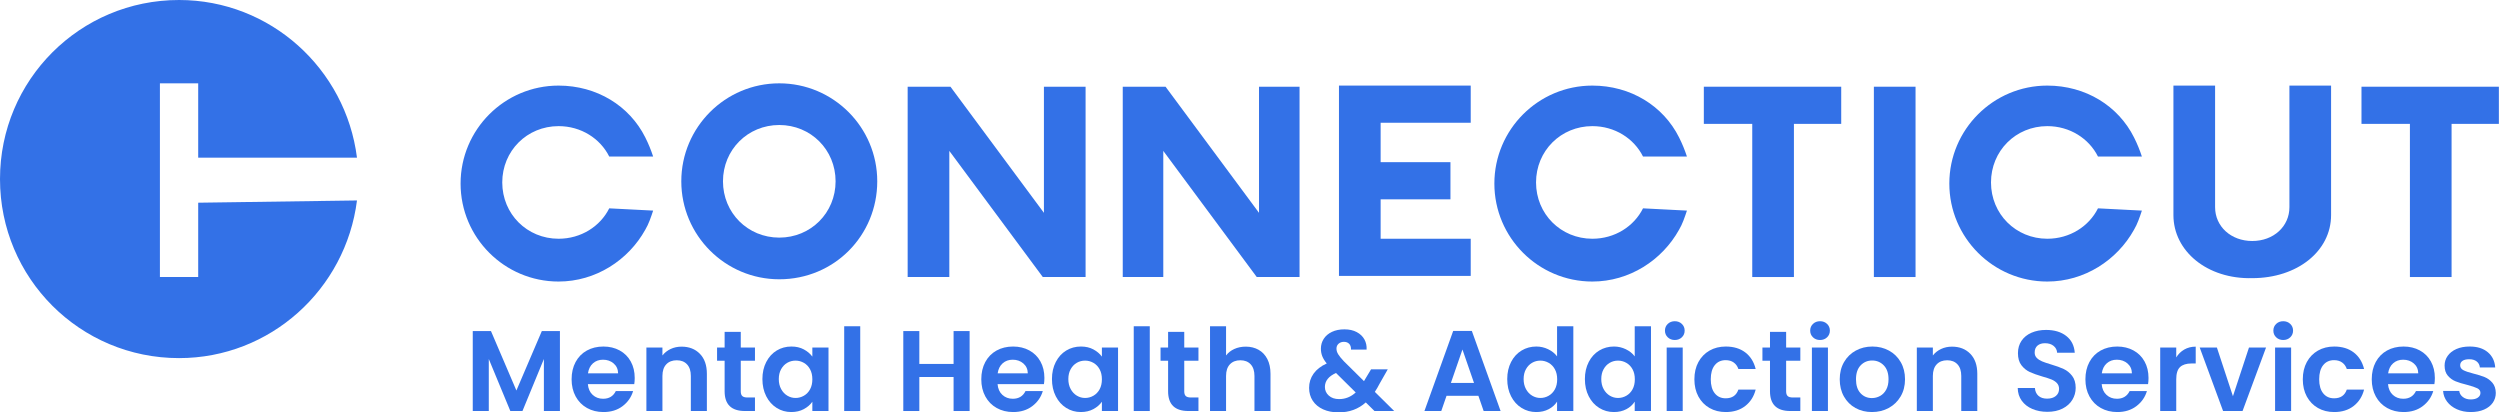 <?xml version="1.0" encoding="UTF-8"?>
<svg id="Layer_1" data-name="Layer 1" xmlns="http://www.w3.org/2000/svg" viewBox="0 0 751.029 123.886">
  <g>
    <path d="M59.541,60.894v22.328h-11.502V25.034h11.502v22.328h47.7C103.859,20.636,81.192,0,53.79,0,24.019,0,0,24.019,0,53.79s24.019,53.79,53.79,53.79c27.402,0,50.069-20.636,53.452-47.362l-47.7.677h0Z" fill="#3371e7"/>
    <g>
      <path d="M630.256,62.586c-2.706,5.413-8.458,9.134-15.224,9.134-9.472,0-16.915-7.443-16.915-16.915s7.443-16.915,16.915-16.915c6.766,0,12.517,3.721,15.224,9.134h13.194c-.677-2.03-1.353-3.721-2.368-5.751h0c-4.736-9.472-14.547-15.562-26.049-15.562-16.238,0-29.432,13.194-29.432,29.432s13.194,29.432,29.432,29.432c11.164,0,20.975-6.428,26.049-15.562h0c1.015-1.692,1.692-3.721,2.368-5.751l-13.194-.677Z" fill="#3371e7"/>
      <path d="M493.582,62.586c-2.706,5.413-8.458,9.134-15.224,9.134-9.472,0-16.915-7.443-16.915-16.915s7.443-16.915,16.915-16.915c6.766,0,12.517,3.721,15.224,9.134h13.194c-.677-2.03-1.353-3.721-2.368-5.751h0c-4.736-9.472-14.547-15.562-26.049-15.562-16.238,0-29.432,13.194-29.432,29.432s13.194,29.432,29.432,29.432c11.164,0,20.975-6.428,26.049-15.562h0c1.015-1.692,1.692-3.721,2.368-5.751l-13.194-.677Z" fill="#3371e7"/>
      <path d="M183.021,62.586c-2.706,5.413-8.458,9.134-15.224,9.134-9.472,0-16.915-7.443-16.915-16.915s7.443-16.915,16.915-16.915c6.766,0,12.517,3.721,15.224,9.134h13.194c-.677-2.03-1.353-3.721-2.368-5.751h0c-4.736-9.472-14.547-15.562-26.049-15.562-16.238,0-29.432,13.194-29.432,29.432s13.194,29.432,29.432,29.432c11.164,0,20.975-6.428,26.049-15.562h0c1.015-1.692,1.692-3.721,2.368-5.751l-13.194-.677Z" fill="#3371e7"/>
      <path d="M204.672,54.467c0-16.238,13.194-29.432,29.432-29.432s29.432,13.194,29.432,29.432-12.855,29.432-29.432,29.432c-16.238,0-29.432-13.194-29.432-29.432ZM251.02,54.467c0-9.472-7.443-16.915-16.915-16.915s-16.915,7.443-16.915,16.915,7.443,16.915,16.915,16.915,16.915-7.443,16.915-16.915Z" fill="#3371e7"/>
      <path d="M326.123,26.049v57.173h-12.855l-28.079-37.89v37.89h-12.517V26.049h12.855l28.079,37.89V26.049h12.517Z" fill="#3371e7"/>
      <path d="M390.4,26.049v57.173h-12.855l-28.079-37.89v37.89h-12.179V26.049h12.855l28.079,37.89V26.049h12.179Z" fill="#3371e7"/>
      <path d="M414.758,36.875v11.841h20.975v11.164h-20.975v11.841h27.064v11.164h-39.581V25.711h39.581v11.164h-27.064Z" fill="#3371e7"/>
      <path d="M553.123,37.213h-14.209v46.009h-12.517v-46.009h-14.547v-11.164h41.273v11.164Z" fill="#3371e7"/>
      <path d="M562.934,26.049h12.517v57.173h-12.517V26.049Z" fill="#3371e7"/>
      <path d="M652.922,64.616V25.711h12.517v36.537c0,5.751,4.736,10.149,11.164,10.149s11.164-4.398,11.164-10.149V25.711h12.517v38.905c0,10.826-10.149,18.945-23.681,18.945-13.532.338-23.681-8.119-23.681-18.945Z" fill="#3371e7"/>
      <path d="M751.029,37.213h-14.547v46.009h-12.517v-46.009h-14.547v-11.164h41.273v11.164h.338Z" fill="#3371e7"/>
    </g>
  </g>
  <g>
    <path d="M168.207,99.456v24.017h-4.817v-15.622l-6.434,15.622h-3.647l-6.469-15.622v15.622h-4.817v-24.017h5.471l7.639,17.858,7.639-17.858h5.437Z" fill="#3371e7"/>
    <path d="M190.538,115.388h-13.936c.114,1.376.596,2.455,1.445,3.234.848.78,1.892,1.17,3.131,1.17,1.789,0,3.062-.768,3.819-2.306h5.196c-.551,1.835-1.606,3.344-3.166,4.525-1.56,1.182-3.475,1.772-5.746,1.772-1.835,0-3.481-.406-4.938-1.221-1.457-.814-2.592-1.967-3.406-3.458-.814-1.491-1.221-3.211-1.221-5.161,0-1.972.401-3.704,1.204-5.196.803-1.491,1.927-2.637,3.372-3.441,1.445-.803,3.108-1.204,4.989-1.204,1.812,0,3.435.39,4.869,1.17,1.433.78,2.546,1.887,3.338,3.32.791,1.434,1.187,3.079,1.187,4.938,0,.689-.046,1.307-.138,1.858ZM185.686,112.153c-.023-1.239-.47-2.23-1.342-2.976-.872-.746-1.939-1.118-3.2-1.118-1.193,0-2.197.361-3.011,1.083-.814.723-1.313,1.726-1.497,3.011h9.049Z" fill="#3371e7"/>
    <path d="M210.253,106.287c1.399,1.434,2.099,3.436,2.099,6.004v11.183h-4.817v-10.529c0-1.514-.378-2.678-1.135-3.493-.757-.814-1.789-1.222-3.097-1.222-1.331,0-2.38.408-3.148,1.222-.769.815-1.153,1.979-1.153,3.493v10.529h-4.817v-19.062h4.817v2.374c.642-.826,1.462-1.474,2.46-1.944.998-.47,2.093-.705,3.286-.705,2.271,0,4.106.717,5.505,2.151Z" fill="#3371e7"/>
    <path d="M222.536,108.368v9.221c0,.643.155,1.107.465,1.394.309.287.831.43,1.565.43h2.237v4.06h-3.028c-4.06,0-6.09-1.973-6.09-5.918v-9.187h-2.271v-3.957h2.271v-4.714h4.851v4.714h4.267v3.957h-4.267Z" fill="#3371e7"/>
    <path d="M230.192,108.746c.768-1.491,1.812-2.637,3.131-3.441,1.319-.803,2.792-1.204,4.421-1.204,1.422,0,2.667.287,3.733.86,1.066.574,1.921,1.297,2.563,2.168v-2.719h4.852v19.062h-4.852v-2.787c-.619.895-1.474,1.634-2.563,2.22-1.09.585-2.346.877-3.768.877-1.606,0-3.068-.413-4.387-1.239-1.319-.825-2.363-1.989-3.131-3.492-.769-1.503-1.153-3.228-1.153-5.178,0-1.927.384-3.635,1.153-5.127ZM243.353,110.932c-.459-.838-1.078-1.48-1.858-1.927-.78-.447-1.617-.671-2.512-.671s-1.72.218-2.477.654c-.757.436-1.371,1.073-1.841,1.91-.47.838-.705,1.83-.705,2.977s.235,2.151.705,3.011c.47.86,1.089,1.52,1.858,1.978.768.459,1.588.689,2.46.689.895,0,1.732-.224,2.512-.671.779-.447,1.399-1.089,1.858-1.927.459-.837.688-1.84.688-3.011s-.23-2.173-.688-3.01Z" fill="#3371e7"/>
    <path d="M258.424,98.011v25.463h-4.817v-25.463h4.817Z" fill="#3371e7"/>
    <path d="M291.283,99.456v24.017h-4.817v-10.219h-10.288v10.219h-4.817v-24.017h4.817v9.875h10.288v-9.875h4.817Z" fill="#3371e7"/>
    <path d="M313.614,115.388h-13.935c.114,1.376.596,2.455,1.445,3.234.848.78,1.892,1.17,3.131,1.17,1.789,0,3.062-.768,3.819-2.306h5.196c-.55,1.835-1.606,3.344-3.166,4.525-1.56,1.182-3.475,1.772-5.746,1.772-1.835,0-3.481-.406-4.938-1.221-1.458-.814-2.592-1.967-3.406-3.458-.815-1.491-1.222-3.211-1.222-5.161,0-1.972.401-3.704,1.204-5.196.803-1.491,1.927-2.637,3.372-3.441,1.446-.803,3.108-1.204,4.99-1.204,1.811,0,3.434.39,4.868,1.17,1.433.78,2.546,1.887,3.337,3.32.792,1.434,1.187,3.079,1.187,4.938,0,.689-.046,1.307-.138,1.858ZM308.762,112.153c-.023-1.239-.47-2.23-1.342-2.976-.872-.746-1.939-1.118-3.2-1.118-1.193,0-2.197.361-3.011,1.083-.815.723-1.314,1.726-1.497,3.011h9.049Z" fill="#3371e7"/>
    <path d="M317.174,108.746c.768-1.491,1.812-2.637,3.131-3.441,1.319-.803,2.792-1.204,4.421-1.204,1.422,0,2.667.287,3.733.86,1.067.574,1.921,1.297,2.564,2.168v-2.719h4.851v19.062h-4.851v-2.787c-.619.895-1.475,1.634-2.564,2.22-1.09.585-2.346.877-3.767.877-1.606,0-3.069-.413-4.387-1.239-1.319-.825-2.363-1.989-3.131-3.492-.769-1.503-1.153-3.228-1.153-5.178,0-1.927.384-3.635,1.153-5.127ZM330.335,110.932c-.459-.838-1.078-1.48-1.858-1.927-.78-.447-1.617-.671-2.511-.671s-1.721.218-2.478.654c-.757.436-1.371,1.073-1.841,1.91-.47.838-.705,1.83-.705,2.977s.235,2.151.705,3.011c.47.86,1.089,1.52,1.858,1.978.768.459,1.588.689,2.461.689.895,0,1.731-.224,2.511-.671.78-.447,1.399-1.089,1.858-1.927.458-.837.689-1.84.689-3.011s-.23-2.173-.689-3.01Z" fill="#3371e7"/>
    <path d="M345.406,98.011v25.463h-4.817v-25.463h4.817Z" fill="#3371e7"/>
    <path d="M355.763,108.368v9.221c0,.643.155,1.107.465,1.394.309.287.831.43,1.565.43h2.237v4.06h-3.028c-4.06,0-6.09-1.973-6.09-5.918v-9.187h-2.271v-3.957h2.271v-4.714h4.851v4.714h4.267v3.957h-4.267Z" fill="#3371e7"/>
    <path d="M378.094,105.082c1.123.631,2.001,1.56,2.632,2.787.631,1.227.946,2.701.946,4.421v11.183h-4.817v-10.529c0-1.514-.378-2.678-1.135-3.493-.757-.814-1.789-1.222-3.096-1.222-1.331,0-2.38.408-3.148,1.222-.769.815-1.153,1.979-1.153,3.493v10.529h-4.817v-25.463h4.817v8.774c.619-.826,1.445-1.474,2.477-1.944,1.033-.47,2.179-.705,3.441-.705,1.445,0,2.729.316,3.853.946Z" fill="#3371e7"/>
    <path d="M412.915,123.473l-2.615-2.581c-2.225,1.996-4.943,2.994-8.154,2.994-1.767,0-3.321-.304-4.662-.912-1.342-.607-2.38-1.468-3.114-2.581-.734-1.112-1.101-2.402-1.101-3.871,0-1.583.447-3.005,1.342-4.267.895-1.261,2.213-2.282,3.957-3.062-.619-.757-1.066-1.485-1.342-2.185s-.413-1.451-.413-2.254c0-1.101.287-2.093.86-2.977.573-.883,1.394-1.577,2.461-2.082,1.066-.504,2.31-.757,3.733-.757,1.446,0,2.684.275,3.716.826s1.801,1.285,2.305,2.202c.504.918.723,1.939.654,3.063h-4.68c.023-.757-.16-1.336-.55-1.738-.391-.401-.918-.602-1.583-.602-.642,0-1.175.189-1.6.568-.425.378-.637.866-.637,1.463,0,.573.172,1.141.516,1.703.344.562.905,1.256,1.686,2.081l6.056,5.987c.046-.046.08-.091.103-.138.022-.046.046-.091.068-.138l1.962-3.269h5.023l-2.409,4.232c-.459.895-.952,1.743-1.479,2.546l5.815,5.747h-5.918ZM407.271,117.899l-5.918-5.85c-2.225.987-3.337,2.386-3.337,4.198,0,1.032.39,1.898,1.17,2.597.78.7,1.812,1.049,3.097,1.049,1.88,0,3.544-.665,4.989-1.995Z" fill="#3371e7"/>
    <path d="M444.122,118.897h-9.565l-1.583,4.576h-5.058l8.636-24.052h5.609l8.636,24.052h-5.092l-1.583-4.576ZM442.814,115.043l-3.476-10.047-3.475,10.047h6.95Z" fill="#3371e7"/>
    <path d="M453.945,108.746c.768-1.491,1.818-2.637,3.148-3.441,1.33-.803,2.81-1.204,4.439-1.204,1.239,0,2.42.269,3.544.808,1.123.54,2.018,1.256,2.684,2.151v-9.05h4.886v25.463h-4.886v-2.822c-.597.941-1.433,1.698-2.512,2.272-1.078.573-2.328.86-3.75.86-1.606,0-3.074-.413-4.404-1.239-1.331-.825-2.38-1.989-3.148-3.492-.769-1.503-1.153-3.228-1.153-5.178,0-1.927.384-3.635,1.153-5.127ZM467.107,110.932c-.459-.838-1.078-1.48-1.858-1.927-.78-.447-1.617-.671-2.511-.671s-1.721.218-2.478.654c-.757.436-1.371,1.073-1.841,1.91-.47.838-.705,1.83-.705,2.977s.235,2.151.705,3.011c.47.86,1.089,1.52,1.858,1.978.768.459,1.588.689,2.461.689.895,0,1.731-.224,2.511-.671.78-.447,1.399-1.089,1.858-1.927.458-.837.689-1.84.689-3.011s-.23-2.173-.689-3.01Z" fill="#3371e7"/>
    <path d="M477.274,108.746c.768-1.491,1.818-2.637,3.148-3.441,1.33-.803,2.81-1.204,4.439-1.204,1.239,0,2.42.269,3.544.808,1.123.54,2.018,1.256,2.684,2.151v-9.05h4.886v25.463h-4.886v-2.822c-.597.941-1.433,1.698-2.512,2.272-1.078.573-2.328.86-3.75.86-1.606,0-3.074-.413-4.404-1.239-1.331-.825-2.38-1.989-3.148-3.492-.769-1.503-1.153-3.228-1.153-5.178,0-1.927.384-3.635,1.153-5.127ZM490.435,110.932c-.459-.838-1.078-1.48-1.858-1.927-.78-.447-1.617-.671-2.511-.671s-1.721.218-2.478.654c-.757.436-1.371,1.073-1.841,1.91-.47.838-.705,1.83-.705,2.977s.235,2.151.705,3.011c.47.86,1.089,1.52,1.858,1.978.768.459,1.588.689,2.461.689.895,0,1.731-.224,2.511-.671.78-.447,1.399-1.089,1.858-1.927.458-.837.689-1.84.689-3.011s-.23-2.173-.689-3.01Z" fill="#3371e7"/>
    <path d="M501.015,101.332c-.562-.539-.843-1.21-.843-2.013s.28-1.474.843-2.013c.562-.539,1.267-.808,2.116-.808s1.554.27,2.116.808c.562.539.843,1.21.843,2.013s-.281,1.474-.843,2.013c-.562.539-1.268.809-2.116.809s-1.554-.269-2.116-.809ZM505.506,104.411v19.062h-4.817v-19.062h4.817Z" fill="#3371e7"/>
    <path d="M510.219,108.764c.803-1.479,1.915-2.626,3.338-3.441,1.422-.814,3.05-1.221,4.886-1.221,2.362,0,4.318.591,5.866,1.772,1.548,1.182,2.586,2.838,3.114,4.972h-5.196c-.275-.826-.739-1.473-1.394-1.944-.654-.47-1.462-.706-2.426-.706-1.376,0-2.466.499-3.269,1.497-.803.998-1.204,2.414-1.204,4.249,0,1.813.401,3.218,1.204,4.215.803.998,1.892,1.497,3.269,1.497,1.95,0,3.223-.872,3.819-2.615h5.196c-.527,2.064-1.571,3.704-3.131,4.92-1.56,1.216-3.51,1.823-5.849,1.823-1.836,0-3.464-.406-4.886-1.221-1.423-.814-2.535-1.962-3.338-3.441-.803-1.479-1.204-3.205-1.204-5.178s.401-3.699,1.204-5.178Z" fill="#3371e7"/>
    <path d="M536.576,108.368v9.221c0,.643.155,1.107.465,1.394.309.287.831.43,1.565.43h2.237v4.06h-3.028c-4.06,0-6.09-1.973-6.09-5.918v-9.187h-2.271v-3.957h2.271v-4.714h4.851v4.714h4.267v3.957h-4.267Z" fill="#3371e7"/>
    <path d="M544.643,101.332c-.562-.539-.843-1.21-.843-2.013s.28-1.474.843-2.013c.562-.539,1.267-.808,2.116-.808s1.554.27,2.116.808c.562.539.843,1.21.843,2.013s-.281,1.474-.843,2.013c-.562.539-1.268.809-2.116.809s-1.554-.269-2.116-.809ZM549.134,104.411v19.062h-4.817v-19.062h4.817Z" fill="#3371e7"/>
    <path d="M557.392,122.562c-1.468-.814-2.621-1.967-3.458-3.458-.838-1.491-1.256-3.211-1.256-5.161s.43-3.67,1.29-5.161c.86-1.491,2.036-2.644,3.527-3.458,1.491-.814,3.154-1.221,4.99-1.221s3.498.407,4.989,1.221c1.491.815,2.667,1.967,3.527,3.458s1.29,3.212,1.29,5.161-.442,3.671-1.324,5.161c-.883,1.492-2.076,2.644-3.578,3.458-1.503.815-3.183,1.221-5.041,1.221-1.835,0-3.487-.406-4.955-1.221ZM564.807,118.949c.768-.424,1.381-1.061,1.841-1.91.458-.848.688-1.88.688-3.097,0-1.811-.476-3.205-1.428-4.181-.952-.974-2.116-1.462-3.493-1.462s-2.529.488-3.458,1.462c-.929.976-1.394,2.369-1.394,4.181s.453,3.206,1.359,4.181c.905.976,2.047,1.463,3.424,1.463.871,0,1.691-.212,2.46-.637Z" fill="#3371e7"/>
    <path d="M591.903,106.287c1.399,1.434,2.099,3.436,2.099,6.004v11.183h-4.817v-10.529c0-1.514-.378-2.678-1.135-3.493-.757-.814-1.789-1.222-3.096-1.222-1.331,0-2.38.408-3.148,1.222-.769.815-1.153,1.979-1.153,3.493v10.529h-4.817v-19.062h4.817v2.374c.642-.826,1.462-1.474,2.46-1.944.998-.47,2.093-.705,3.286-.705,2.271,0,4.106.717,5.506,2.151Z" fill="#3371e7"/>
    <path d="M610.535,122.854c-1.342-.573-2.403-1.399-3.183-2.478-.78-1.078-1.182-2.351-1.204-3.819h5.161c.068.986.418,1.767,1.049,2.34.631.573,1.497.86,2.598.86,1.123,0,2.007-.269,2.649-.808.642-.539.964-1.244.964-2.116,0-.711-.218-1.295-.654-1.755-.436-.458-.981-.82-1.634-1.083s-1.555-.556-2.701-.877c-1.56-.458-2.828-.912-3.802-1.359-.976-.447-1.813-1.123-2.512-2.03-.7-.906-1.05-2.116-1.05-3.63,0-1.422.356-2.661,1.067-3.716.711-1.055,1.709-1.864,2.994-2.426,1.284-.562,2.752-.843,4.404-.843,2.478,0,4.491.602,6.039,1.806s2.403,2.885,2.563,5.041h-5.299c-.046-.825-.396-1.508-1.049-2.047-.654-.539-1.52-.809-2.597-.809-.941,0-1.692.241-2.254.722-.562.482-.843,1.182-.843,2.099,0,.642.212,1.176.637,1.6.424.425.952.768,1.583,1.032.63.264,1.519.567,2.667.912,1.56.459,2.833.918,3.819,1.376.986.459,1.835,1.148,2.546,2.064.711.918,1.067,2.122,1.067,3.613,0,1.285-.333,2.477-.998,3.578-.666,1.101-1.641,1.979-2.925,2.632s-2.81.981-4.576.981c-1.674,0-3.183-.287-4.524-.86Z" fill="#3371e7"/>
    <path d="M645.304,115.388h-13.935c.114,1.376.596,2.455,1.445,3.234.848.78,1.892,1.17,3.131,1.17,1.789,0,3.062-.768,3.819-2.306h5.196c-.55,1.835-1.606,3.344-3.166,4.525-1.56,1.182-3.475,1.772-5.746,1.772-1.835,0-3.481-.406-4.938-1.221-1.458-.814-2.592-1.967-3.406-3.458-.815-1.491-1.222-3.211-1.222-5.161,0-1.972.401-3.704,1.204-5.196.803-1.491,1.927-2.637,3.372-3.441,1.446-.803,3.108-1.204,4.99-1.204,1.811,0,3.434.39,4.868,1.17,1.433.78,2.546,1.887,3.337,3.32.792,1.434,1.187,3.079,1.187,4.938,0,.689-.046,1.307-.138,1.858ZM640.452,112.153c-.023-1.239-.47-2.23-1.342-2.976-.872-.746-1.939-1.118-3.2-1.118-1.193,0-2.197.361-3.011,1.083-.815.723-1.314,1.726-1.497,3.011h9.049Z" fill="#3371e7"/>
    <path d="M656.194,104.996c.998-.573,2.138-.86,3.424-.86v5.058h-1.273c-1.514,0-2.655.356-3.424,1.066-.769.711-1.153,1.95-1.153,3.716v9.497h-4.817v-19.062h4.817v2.959c.619-1.009,1.428-1.8,2.426-2.374Z" fill="#3371e7"/>
    <path d="M670.8,119.035l4.817-14.624h5.126l-7.054,19.062h-5.849l-7.019-19.062h5.161l4.817,14.624Z" fill="#3371e7"/>
    <path d="M683.788,101.332c-.562-.539-.843-1.21-.843-2.013s.28-1.474.843-2.013c.562-.539,1.267-.808,2.116-.808s1.554.27,2.116.808c.562.539.843,1.21.843,2.013s-.281,1.474-.843,2.013c-.562.539-1.268.809-2.116.809s-1.554-.269-2.116-.809ZM688.279,104.411v19.062h-4.817v-19.062h4.817Z" fill="#3371e7"/>
    <path d="M692.993,108.764c.803-1.479,1.915-2.626,3.338-3.441,1.422-.814,3.05-1.221,4.886-1.221,2.362,0,4.318.591,5.866,1.772,1.548,1.182,2.586,2.838,3.114,4.972h-5.196c-.275-.826-.739-1.473-1.394-1.944-.654-.47-1.462-.706-2.426-.706-1.376,0-2.466.499-3.269,1.497-.803.998-1.204,2.414-1.204,4.249,0,1.813.401,3.218,1.204,4.215.803.998,1.892,1.497,3.269,1.497,1.95,0,3.223-.872,3.819-2.615h5.196c-.527,2.064-1.571,3.704-3.131,4.92-1.56,1.216-3.51,1.823-5.849,1.823-1.836,0-3.464-.406-4.886-1.221-1.423-.814-2.535-1.962-3.338-3.441-.803-1.479-1.204-3.205-1.204-5.178s.401-3.699,1.204-5.178Z" fill="#3371e7"/>
    <path d="M731.323,115.388h-13.935c.114,1.376.596,2.455,1.445,3.234.848.78,1.892,1.17,3.131,1.17,1.789,0,3.062-.768,3.819-2.306h5.196c-.55,1.835-1.606,3.344-3.166,4.525-1.56,1.182-3.475,1.772-5.746,1.772-1.835,0-3.481-.406-4.938-1.221-1.458-.814-2.592-1.967-3.406-3.458-.815-1.491-1.222-3.211-1.222-5.161,0-1.972.401-3.704,1.204-5.196.803-1.491,1.927-2.637,3.372-3.441,1.446-.803,3.108-1.204,4.99-1.204,1.811,0,3.434.39,4.868,1.17,1.433.78,2.546,1.887,3.337,3.32.792,1.434,1.187,3.079,1.187,4.938,0,.689-.046,1.307-.138,1.858ZM726.471,112.153c-.023-1.239-.47-2.23-1.342-2.976-.872-.746-1.939-1.118-3.2-1.118-1.193,0-2.197.361-3.011,1.083-.815.723-1.314,1.726-1.497,3.011h9.049Z" fill="#3371e7"/>
    <path d="M738.066,122.94c-1.239-.562-2.219-1.325-2.942-2.289-.723-.963-1.118-2.03-1.187-3.2h4.851c.091.735.453,1.342,1.084,1.824.63.481,1.416.722,2.357.722.917,0,1.634-.183,2.151-.55.516-.366.774-.837.774-1.411,0-.619-.315-1.084-.946-1.394-.631-.31-1.634-.648-3.011-1.015-1.423-.344-2.587-.7-3.493-1.067-.906-.366-1.686-.929-2.339-1.686s-.981-1.778-.981-3.062c0-1.055.304-2.019.912-2.89s1.48-1.56,2.615-2.064,2.471-.757,4.009-.757c2.271,0,4.082.567,5.437,1.703,1.353,1.135,2.099,2.667,2.236,4.593h-4.61c-.069-.757-.384-1.359-.947-1.806-.562-.447-1.313-.671-2.253-.671-.872,0-1.543.16-2.013.482-.47.321-.706.768-.706,1.342,0,.643.321,1.13.964,1.463.642.333,1.64.671,2.993,1.015,1.376.344,2.512.7,3.406,1.066.895.367,1.669.935,2.323,1.704s.992,1.783,1.015,3.045c0,1.101-.304,2.088-.912,2.959-.609.872-1.48,1.555-2.615,2.048-1.135.493-2.461.739-3.975.739-1.56,0-2.959-.281-4.198-.843Z" fill="#3371e7"/>
  </g>
</svg>